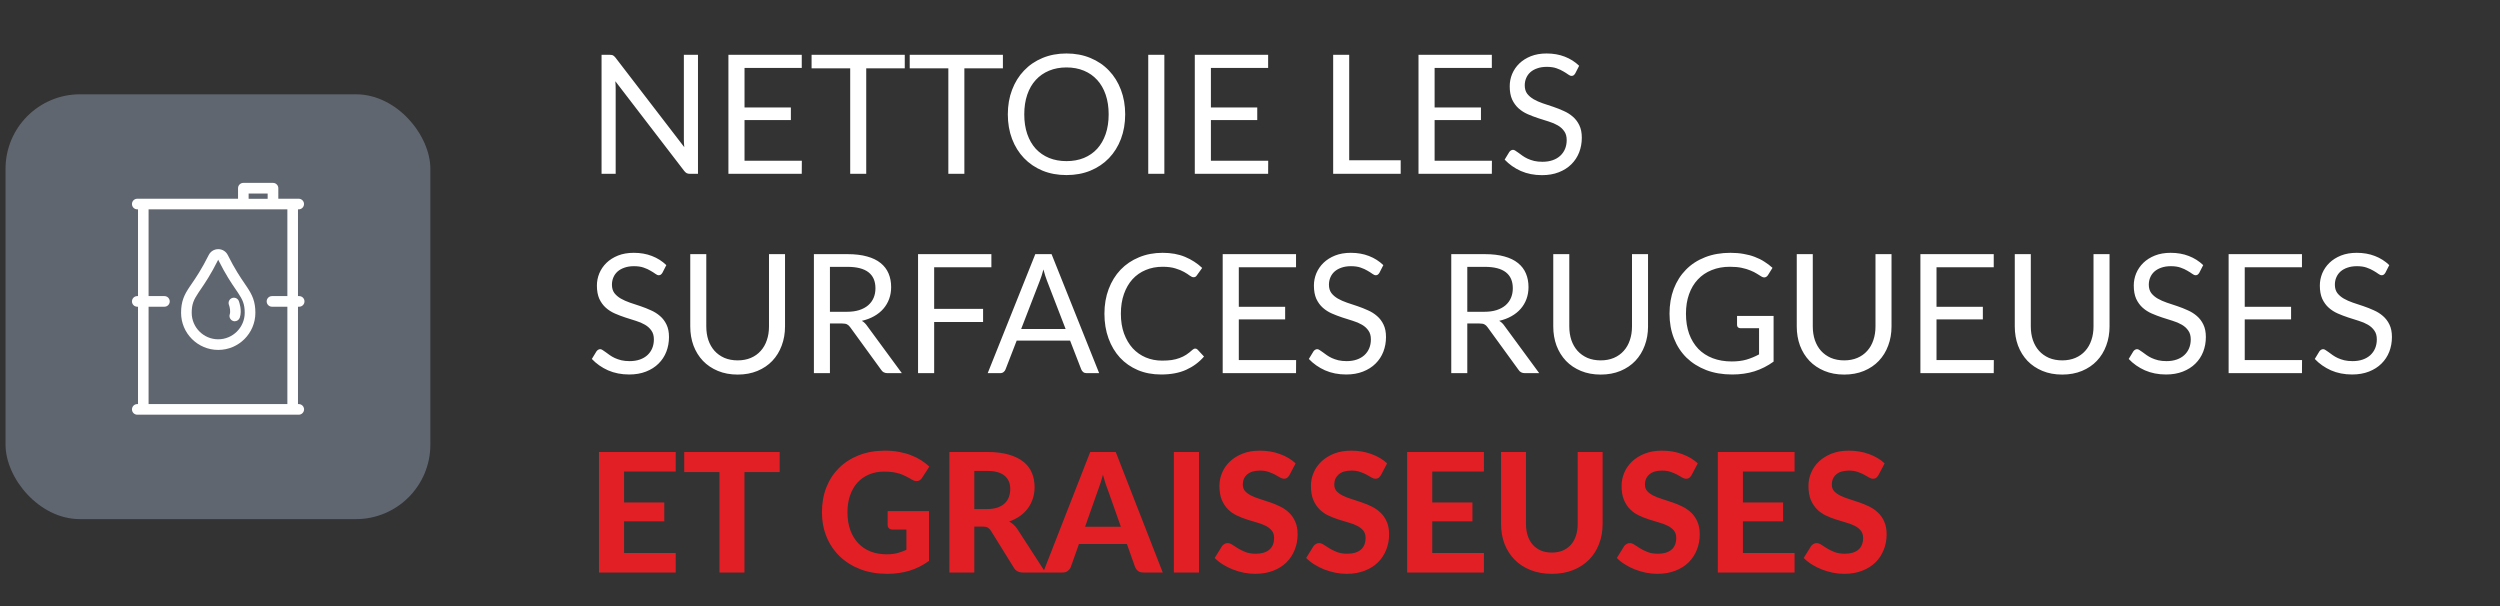 <svg width="301" height="73" viewBox="0 0 301 73" fill="none" xmlns="http://www.w3.org/2000/svg">
<rect x="0" y="0" width="301" height="73" fill="#333333" stroke="none"/>
<rect x="0.668" y="11.355" width="51.147" height="51.147" rx="8.966" fill="#606670"/>
<path d="M35.964 48.651H35.877V36.929H36.02C36.373 36.929 36.66 36.642 36.66 36.289C36.66 35.936 36.373 35.65 36.02 35.65H35.877V25.206H35.964C36.317 25.206 36.603 24.919 36.603 24.567C36.603 24.214 36.317 23.927 35.964 23.927H33.509V22.659C33.509 22.306 33.223 22.019 32.87 22.019H29.3C28.947 22.019 28.66 22.306 28.66 22.659V23.927H16.529C16.176 23.927 15.889 24.214 15.889 24.567C15.889 24.919 16.176 25.206 16.529 25.206H16.616V35.65H16.529C16.176 35.65 15.889 35.936 15.889 36.289C15.889 36.642 16.176 36.929 16.529 36.929H16.616V48.651H16.529C16.176 48.651 15.889 48.938 15.889 49.291C15.889 49.644 16.176 49.93 16.529 49.93H35.969C36.322 49.93 36.609 49.644 36.609 49.291C36.609 48.938 36.322 48.651 35.969 48.651H35.964ZM29.934 23.303H32.225V23.932H29.934V23.303ZM17.889 48.651V36.929H19.797C20.15 36.929 20.436 36.642 20.436 36.289C20.436 35.936 20.15 35.65 19.797 35.65H17.889V25.206H34.599V35.65H32.747C32.394 35.65 32.108 35.936 32.108 36.289C32.108 36.642 32.394 36.929 32.747 36.929H34.599V48.651H17.889Z" fill="white"/>
<path d="M26.272 42.13C23.807 42.13 21.802 40.125 21.802 37.66C21.802 36.995 21.889 36.448 22.078 35.926C22.252 35.445 22.498 35.031 22.815 34.555C22.902 34.428 22.994 34.294 23.091 34.151C23.623 33.374 24.272 32.417 25.132 30.704C25.352 30.269 25.786 29.998 26.277 29.998C26.768 29.998 27.203 30.269 27.423 30.704C28.282 32.423 28.937 33.379 29.459 34.146C29.556 34.294 29.648 34.428 29.735 34.555C30.047 35.026 30.292 35.44 30.471 35.926C30.661 36.448 30.747 36.995 30.747 37.66C30.747 40.125 28.743 42.13 26.277 42.13H26.272ZM26.845 30.985L26.272 31.272C25.377 33.062 24.666 34.1 24.15 34.857C24.047 35.005 23.96 35.133 23.878 35.261C23.608 35.67 23.413 35.993 23.28 36.361C23.142 36.745 23.081 37.143 23.081 37.66C23.081 39.419 24.513 40.852 26.272 40.852C28.032 40.852 29.464 39.419 29.464 37.66C29.464 37.143 29.402 36.745 29.264 36.361C29.131 35.998 28.927 35.66 28.666 35.266C28.584 35.144 28.492 35.011 28.4 34.873C27.878 34.11 27.167 33.067 26.272 31.277L26.845 30.991V30.985Z" fill="white"/>
<path d="M28.272 38.683C28.205 38.683 28.134 38.673 28.067 38.647C27.735 38.535 27.55 38.172 27.663 37.839C27.77 37.517 27.673 36.985 27.566 36.709C27.438 36.381 27.607 36.008 27.934 35.885C28.261 35.763 28.635 35.926 28.758 36.254C28.799 36.366 29.167 37.368 28.87 38.243C28.778 38.509 28.532 38.678 28.261 38.678L28.272 38.683Z" fill="white"/>
<path d="M84.037 6.599V20.929H83.067C82.914 20.929 82.784 20.902 82.677 20.849C82.577 20.795 82.477 20.705 82.377 20.579L74.087 9.779C74.1 9.945 74.111 10.109 74.117 10.269C74.124 10.429 74.127 10.579 74.127 10.719V20.929H72.427V6.599H73.427C73.514 6.599 73.587 6.605 73.647 6.619C73.707 6.625 73.76 6.642 73.807 6.669C73.854 6.689 73.9 6.722 73.947 6.769C73.994 6.809 74.044 6.862 74.097 6.929L82.387 17.719C82.374 17.545 82.361 17.379 82.347 17.219C82.341 17.052 82.337 16.895 82.337 16.749V6.599H84.037ZM96.541 19.349L96.531 20.929H87.701V6.599H96.531V8.179H89.641V12.939H95.221V14.459H89.641V19.349H96.541ZM108.934 8.229H104.294V20.929H102.364V8.229H97.714V6.599H108.934V8.229ZM120.75 8.229H116.11V20.929H114.18V8.229H109.53V6.599H120.75V8.229ZM135.472 13.769C135.472 14.842 135.302 15.829 134.962 16.729C134.622 17.622 134.142 18.392 133.522 19.039C132.902 19.685 132.155 20.189 131.282 20.549C130.415 20.902 129.455 21.079 128.402 21.079C127.349 21.079 126.389 20.902 125.522 20.549C124.655 20.189 123.912 19.685 123.292 19.039C122.672 18.392 122.192 17.622 121.852 16.729C121.512 15.829 121.342 14.842 121.342 13.769C121.342 12.695 121.512 11.712 121.852 10.819C122.192 9.919 122.672 9.145 123.292 8.499C123.912 7.845 124.655 7.339 125.522 6.979C126.389 6.619 127.349 6.439 128.402 6.439C129.455 6.439 130.415 6.619 131.282 6.979C132.155 7.339 132.902 7.845 133.522 8.499C134.142 9.145 134.622 9.919 134.962 10.819C135.302 11.712 135.472 12.695 135.472 13.769ZM133.482 13.769C133.482 12.889 133.362 12.099 133.122 11.399C132.882 10.699 132.542 10.109 132.102 9.629C131.662 9.142 131.129 8.769 130.502 8.509C129.875 8.249 129.175 8.119 128.402 8.119C127.635 8.119 126.939 8.249 126.312 8.509C125.685 8.769 125.149 9.142 124.702 9.629C124.262 10.109 123.922 10.699 123.682 11.399C123.442 12.099 123.322 12.889 123.322 13.769C123.322 14.649 123.442 15.439 123.682 16.139C123.922 16.832 124.262 17.422 124.702 17.909C125.149 18.389 125.685 18.759 126.312 19.019C126.939 19.272 127.635 19.399 128.402 19.399C129.175 19.399 129.875 19.272 130.502 19.019C131.129 18.759 131.662 18.389 132.102 17.909C132.542 17.422 132.882 16.832 133.122 16.139C133.362 15.439 133.482 14.649 133.482 13.769ZM140.188 20.929H138.248V6.599H140.188V20.929ZM152.693 19.349L152.683 20.929H143.853V6.599H152.683V8.179H145.793V12.939H151.373V14.459H145.793V19.349H152.693ZM168.643 19.299V20.929H160.513V6.599H162.443V19.299H168.643ZM179.627 19.349L179.617 20.929H170.787V6.599H179.617V8.179H172.727V12.939H178.307V14.459H172.727V19.349H179.627ZM189.66 8.839C189.6 8.939 189.533 9.015 189.46 9.069C189.393 9.115 189.31 9.139 189.21 9.139C189.096 9.139 188.963 9.082 188.81 8.969C188.656 8.855 188.463 8.732 188.23 8.599C188.003 8.459 187.726 8.332 187.4 8.219C187.08 8.105 186.69 8.049 186.23 8.049C185.796 8.049 185.413 8.109 185.08 8.229C184.753 8.342 184.476 8.499 184.25 8.699C184.03 8.899 183.863 9.135 183.75 9.409C183.636 9.675 183.58 9.965 183.58 10.279C183.58 10.679 183.676 11.012 183.87 11.279C184.07 11.539 184.33 11.762 184.65 11.949C184.976 12.135 185.343 12.299 185.75 12.439C186.163 12.572 186.583 12.712 187.01 12.859C187.443 13.005 187.863 13.172 188.27 13.359C188.683 13.539 189.05 13.769 189.37 14.049C189.696 14.329 189.956 14.672 190.15 15.079C190.35 15.485 190.45 15.985 190.45 16.579C190.45 17.205 190.343 17.795 190.13 18.349C189.916 18.895 189.603 19.372 189.19 19.779C188.783 20.185 188.28 20.505 187.68 20.739C187.086 20.972 186.41 21.089 185.65 21.089C184.716 21.089 183.87 20.922 183.11 20.589C182.35 20.249 181.7 19.792 181.16 19.219L181.72 18.299C181.773 18.225 181.836 18.165 181.91 18.119C181.99 18.065 182.076 18.039 182.17 18.039C182.256 18.039 182.353 18.075 182.46 18.149C182.573 18.215 182.7 18.302 182.84 18.409C182.98 18.515 183.14 18.632 183.32 18.759C183.5 18.885 183.703 19.002 183.93 19.109C184.163 19.215 184.426 19.305 184.72 19.379C185.013 19.445 185.343 19.479 185.71 19.479C186.17 19.479 186.58 19.415 186.94 19.289C187.3 19.162 187.603 18.985 187.85 18.759C188.103 18.525 188.296 18.249 188.43 17.929C188.563 17.609 188.63 17.252 188.63 16.859C188.63 16.425 188.53 16.072 188.33 15.799C188.136 15.519 187.88 15.285 187.56 15.099C187.24 14.912 186.873 14.755 186.46 14.629C186.046 14.495 185.626 14.362 185.2 14.229C184.773 14.089 184.353 13.929 183.94 13.749C183.526 13.569 183.16 13.335 182.84 13.049C182.52 12.762 182.26 12.405 182.06 11.979C181.866 11.545 181.77 11.012 181.77 10.379C181.77 9.872 181.866 9.382 182.06 8.909C182.26 8.435 182.546 8.015 182.92 7.649C183.3 7.282 183.763 6.989 184.31 6.769C184.863 6.549 185.496 6.439 186.21 6.439C187.01 6.439 187.736 6.565 188.39 6.819C189.05 7.072 189.63 7.439 190.13 7.919L189.66 8.839ZM79.757 32.839C79.697 32.939 79.63 33.015 79.557 33.069C79.49 33.115 79.407 33.139 79.307 33.139C79.194 33.139 79.061 33.082 78.907 32.969C78.754 32.855 78.561 32.732 78.327 32.599C78.1 32.459 77.824 32.332 77.497 32.219C77.177 32.105 76.787 32.049 76.327 32.049C75.894 32.049 75.51 32.109 75.177 32.229C74.85 32.342 74.574 32.499 74.347 32.699C74.127 32.899 73.96 33.135 73.847 33.409C73.734 33.675 73.677 33.965 73.677 34.279C73.677 34.679 73.774 35.012 73.967 35.279C74.167 35.539 74.427 35.762 74.747 35.949C75.074 36.135 75.441 36.299 75.847 36.439C76.26 36.572 76.68 36.712 77.107 36.859C77.54 37.005 77.96 37.172 78.367 37.359C78.781 37.539 79.147 37.769 79.467 38.049C79.794 38.329 80.054 38.672 80.247 39.079C80.447 39.485 80.547 39.985 80.547 40.579C80.547 41.205 80.441 41.795 80.227 42.349C80.014 42.895 79.701 43.372 79.287 43.779C78.88 44.185 78.377 44.505 77.777 44.739C77.184 44.972 76.507 45.089 75.747 45.089C74.814 45.089 73.967 44.922 73.207 44.589C72.447 44.249 71.797 43.792 71.257 43.219L71.817 42.299C71.871 42.225 71.934 42.165 72.007 42.119C72.087 42.065 72.174 42.039 72.267 42.039C72.354 42.039 72.451 42.075 72.557 42.149C72.671 42.215 72.797 42.302 72.937 42.409C73.077 42.515 73.237 42.632 73.417 42.759C73.597 42.885 73.8 43.002 74.027 43.109C74.26 43.215 74.524 43.305 74.817 43.379C75.111 43.445 75.441 43.479 75.807 43.479C76.267 43.479 76.677 43.415 77.037 43.289C77.397 43.162 77.701 42.985 77.947 42.759C78.201 42.525 78.394 42.249 78.527 41.929C78.66 41.609 78.727 41.252 78.727 40.859C78.727 40.425 78.627 40.072 78.427 39.799C78.234 39.519 77.977 39.285 77.657 39.099C77.337 38.912 76.971 38.755 76.557 38.629C76.144 38.495 75.724 38.362 75.297 38.229C74.871 38.089 74.451 37.929 74.037 37.749C73.624 37.569 73.257 37.335 72.937 37.049C72.617 36.762 72.357 36.405 72.157 35.979C71.964 35.545 71.867 35.012 71.867 34.379C71.867 33.872 71.964 33.382 72.157 32.909C72.357 32.435 72.644 32.015 73.017 31.649C73.397 31.282 73.861 30.989 74.407 30.769C74.96 30.549 75.594 30.439 76.307 30.439C77.107 30.439 77.834 30.565 78.487 30.819C79.147 31.072 79.727 31.439 80.227 31.919L79.757 32.839ZM88.817 43.389C89.41 43.389 89.94 43.289 90.407 43.089C90.873 42.889 91.267 42.609 91.587 42.249C91.913 41.889 92.16 41.459 92.327 40.959C92.5 40.459 92.587 39.909 92.587 39.309V30.599H94.517V39.309C94.517 40.135 94.383 40.902 94.117 41.609C93.857 42.315 93.48 42.929 92.987 43.449C92.5 43.962 91.903 44.365 91.197 44.659C90.49 44.952 89.697 45.099 88.817 45.099C87.937 45.099 87.143 44.952 86.437 44.659C85.73 44.365 85.13 43.962 84.637 43.449C84.143 42.929 83.763 42.315 83.497 41.609C83.237 40.902 83.107 40.135 83.107 39.309V30.599H85.037V39.299C85.037 39.899 85.12 40.449 85.287 40.949C85.46 41.449 85.707 41.879 86.027 42.239C86.353 42.599 86.75 42.882 87.217 43.089C87.69 43.289 88.223 43.389 88.817 43.389ZM101.964 37.539C102.524 37.539 103.017 37.472 103.444 37.339C103.877 37.199 104.237 37.005 104.524 36.759C104.817 36.505 105.037 36.205 105.184 35.859C105.33 35.512 105.404 35.129 105.404 34.709C105.404 33.855 105.124 33.212 104.564 32.779C104.004 32.345 103.164 32.129 102.044 32.129H99.924V37.539H101.964ZM108.584 44.929H106.864C106.51 44.929 106.25 44.792 106.084 44.519L102.364 39.399C102.25 39.239 102.127 39.125 101.994 39.059C101.867 38.985 101.667 38.949 101.394 38.949H99.924V44.929H97.994V30.599H102.044C102.95 30.599 103.734 30.692 104.394 30.879C105.054 31.059 105.597 31.322 106.024 31.669C106.457 32.015 106.777 32.435 106.984 32.929C107.19 33.415 107.294 33.962 107.294 34.569C107.294 35.075 107.214 35.549 107.054 35.989C106.894 36.429 106.66 36.825 106.354 37.179C106.054 37.525 105.684 37.822 105.244 38.069C104.81 38.315 104.317 38.502 103.764 38.629C104.01 38.769 104.224 38.972 104.404 39.239L108.584 44.929ZM112.473 32.179V37.189H118.363V38.769H112.473V44.929H110.533V30.599H119.363V32.179H112.473ZM128.299 39.609L126.049 33.779C125.982 33.605 125.912 33.405 125.839 33.179C125.766 32.945 125.696 32.699 125.629 32.439C125.489 32.979 125.346 33.429 125.199 33.789L122.949 39.609H128.299ZM132.339 44.929H130.839C130.666 44.929 130.526 44.885 130.419 44.799C130.312 44.712 130.232 44.602 130.179 44.469L128.839 41.009H122.409L121.069 44.469C121.029 44.589 120.952 44.695 120.839 44.789C120.726 44.882 120.586 44.929 120.419 44.929H118.919L124.649 30.599H126.609L132.339 44.929ZM143.913 41.969C144.02 41.969 144.113 42.012 144.193 42.099L144.963 42.929C144.376 43.609 143.663 44.139 142.823 44.519C141.99 44.899 140.98 45.089 139.793 45.089C138.766 45.089 137.833 44.912 136.993 44.559C136.153 44.199 135.436 43.699 134.843 43.059C134.25 42.412 133.79 41.639 133.463 40.739C133.136 39.839 132.973 38.849 132.973 37.769C132.973 36.689 133.143 35.699 133.483 34.799C133.823 33.899 134.3 33.125 134.913 32.479C135.533 31.832 136.273 31.332 137.133 30.979C137.993 30.619 138.943 30.439 139.983 30.439C141.003 30.439 141.903 30.602 142.683 30.929C143.463 31.255 144.15 31.699 144.743 32.259L144.103 33.149C144.063 33.215 144.01 33.272 143.943 33.319C143.883 33.359 143.8 33.379 143.693 33.379C143.573 33.379 143.426 33.315 143.253 33.189C143.08 33.055 142.853 32.909 142.573 32.749C142.293 32.589 141.943 32.445 141.523 32.319C141.103 32.185 140.586 32.119 139.973 32.119C139.233 32.119 138.556 32.249 137.943 32.509C137.33 32.762 136.8 33.132 136.353 33.619C135.913 34.105 135.57 34.699 135.323 35.399C135.076 36.099 134.953 36.889 134.953 37.769C134.953 38.662 135.08 39.459 135.333 40.159C135.593 40.859 135.943 41.452 136.383 41.939C136.83 42.419 137.353 42.785 137.953 43.039C138.56 43.292 139.213 43.419 139.913 43.419C140.34 43.419 140.723 43.395 141.063 43.349C141.41 43.295 141.726 43.215 142.013 43.109C142.306 43.002 142.576 42.869 142.823 42.709C143.076 42.542 143.326 42.345 143.573 42.119C143.686 42.019 143.8 41.969 143.913 41.969ZM156.052 43.349L156.042 44.929H147.212V30.599H156.042V32.179H149.152V36.939H154.732V38.459H149.152V43.349H156.052ZM166.085 32.839C166.025 32.939 165.959 33.015 165.885 33.069C165.819 33.115 165.735 33.139 165.635 33.139C165.522 33.139 165.389 33.082 165.235 32.969C165.082 32.855 164.889 32.732 164.655 32.599C164.429 32.459 164.152 32.332 163.825 32.219C163.505 32.105 163.115 32.049 162.655 32.049C162.222 32.049 161.839 32.109 161.505 32.229C161.179 32.342 160.902 32.499 160.675 32.699C160.455 32.899 160.289 33.135 160.175 33.409C160.062 33.675 160.005 33.965 160.005 34.279C160.005 34.679 160.102 35.012 160.295 35.279C160.495 35.539 160.755 35.762 161.075 35.949C161.402 36.135 161.769 36.299 162.175 36.439C162.589 36.572 163.009 36.712 163.435 36.859C163.869 37.005 164.289 37.172 164.695 37.359C165.109 37.539 165.475 37.769 165.795 38.049C166.122 38.329 166.382 38.672 166.575 39.079C166.775 39.485 166.875 39.985 166.875 40.579C166.875 41.205 166.769 41.795 166.555 42.349C166.342 42.895 166.029 43.372 165.615 43.779C165.209 44.185 164.705 44.505 164.105 44.739C163.512 44.972 162.835 45.089 162.075 45.089C161.142 45.089 160.295 44.922 159.535 44.589C158.775 44.249 158.125 43.792 157.585 43.219L158.145 42.299C158.199 42.225 158.262 42.165 158.335 42.119C158.415 42.065 158.502 42.039 158.595 42.039C158.682 42.039 158.779 42.075 158.885 42.149C158.999 42.215 159.125 42.302 159.265 42.409C159.405 42.515 159.565 42.632 159.745 42.759C159.925 42.885 160.129 43.002 160.355 43.109C160.589 43.215 160.852 43.305 161.145 43.379C161.439 43.445 161.769 43.479 162.135 43.479C162.595 43.479 163.005 43.415 163.365 43.289C163.725 43.162 164.029 42.985 164.275 42.759C164.529 42.525 164.722 42.249 164.855 41.929C164.989 41.609 165.055 41.252 165.055 40.859C165.055 40.425 164.955 40.072 164.755 39.799C164.562 39.519 164.305 39.285 163.985 39.099C163.665 38.912 163.299 38.755 162.885 38.629C162.472 38.495 162.052 38.362 161.625 38.229C161.199 38.089 160.779 37.929 160.365 37.749C159.952 37.569 159.585 37.335 159.265 37.049C158.945 36.762 158.685 36.405 158.485 35.979C158.292 35.545 158.195 35.012 158.195 34.379C158.195 33.872 158.292 33.382 158.485 32.909C158.685 32.435 158.972 32.015 159.345 31.649C159.725 31.282 160.189 30.989 160.735 30.769C161.289 30.549 161.922 30.439 162.635 30.439C163.435 30.439 164.162 30.565 164.815 30.819C165.475 31.072 166.055 31.439 166.555 31.919L166.085 32.839ZM178.702 37.539C179.262 37.539 179.755 37.472 180.182 37.339C180.615 37.199 180.975 37.005 181.262 36.759C181.555 36.505 181.775 36.205 181.922 35.859C182.069 35.512 182.142 35.129 182.142 34.709C182.142 33.855 181.862 33.212 181.302 32.779C180.742 32.345 179.902 32.129 178.782 32.129H176.662V37.539H178.702ZM185.322 44.929H183.602C183.249 44.929 182.989 44.792 182.822 44.519L179.102 39.399C178.989 39.239 178.865 39.125 178.732 39.059C178.605 38.985 178.405 38.949 178.132 38.949H176.662V44.929H174.732V30.599H178.782C179.689 30.599 180.472 30.692 181.132 30.879C181.792 31.059 182.335 31.322 182.762 31.669C183.195 32.015 183.515 32.435 183.722 32.929C183.929 33.415 184.032 33.962 184.032 34.569C184.032 35.075 183.952 35.549 183.792 35.989C183.632 36.429 183.399 36.825 183.092 37.179C182.792 37.525 182.422 37.822 181.982 38.069C181.549 38.315 181.055 38.502 180.502 38.629C180.749 38.769 180.962 38.972 181.142 39.239L185.322 44.929ZM192.723 43.389C193.316 43.389 193.846 43.289 194.313 43.089C194.78 42.889 195.173 42.609 195.493 42.249C195.82 41.889 196.066 41.459 196.233 40.959C196.406 40.459 196.493 39.909 196.493 39.309V30.599H198.423V39.309C198.423 40.135 198.29 40.902 198.023 41.609C197.763 42.315 197.386 42.929 196.893 43.449C196.406 43.962 195.81 44.365 195.103 44.659C194.396 44.952 193.603 45.099 192.723 45.099C191.843 45.099 191.05 44.952 190.343 44.659C189.636 44.365 189.036 43.962 188.543 43.449C188.05 42.929 187.67 42.315 187.403 41.609C187.143 40.902 187.013 40.135 187.013 39.309V30.599H188.943V39.299C188.943 39.899 189.026 40.449 189.193 40.949C189.366 41.449 189.613 41.879 189.933 42.239C190.26 42.599 190.656 42.882 191.123 43.089C191.596 43.289 192.13 43.389 192.723 43.389ZM213.54 38.039V43.539C212.82 44.059 212.05 44.449 211.23 44.709C210.417 44.962 209.523 45.089 208.55 45.089C207.397 45.089 206.357 44.912 205.43 44.559C204.503 44.199 203.71 43.699 203.05 43.059C202.397 42.412 201.893 41.639 201.54 40.739C201.187 39.839 201.01 38.849 201.01 37.769C201.01 36.675 201.18 35.679 201.52 34.779C201.867 33.879 202.357 33.109 202.99 32.469C203.623 31.822 204.393 31.322 205.3 30.969C206.207 30.615 207.22 30.439 208.34 30.439C208.907 30.439 209.433 30.482 209.92 30.569C210.407 30.649 210.857 30.769 211.27 30.929C211.683 31.082 212.067 31.272 212.42 31.499C212.773 31.719 213.103 31.969 213.41 32.249L212.86 33.129C212.773 33.262 212.66 33.349 212.52 33.389C212.387 33.422 212.237 33.389 212.07 33.289C211.91 33.195 211.727 33.082 211.52 32.949C211.313 32.815 211.06 32.689 210.76 32.569C210.467 32.442 210.117 32.335 209.71 32.249C209.31 32.162 208.833 32.119 208.28 32.119C207.473 32.119 206.743 32.252 206.09 32.519C205.437 32.779 204.88 33.155 204.42 33.649C203.96 34.135 203.607 34.729 203.36 35.429C203.113 36.122 202.99 36.902 202.99 37.769C202.99 38.669 203.117 39.475 203.37 40.189C203.63 40.895 203.997 41.499 204.47 41.999C204.95 42.492 205.53 42.869 206.21 43.129C206.89 43.389 207.653 43.519 208.5 43.519C209.167 43.519 209.757 43.445 210.27 43.299C210.79 43.145 211.297 42.935 211.79 42.669V39.519H209.56C209.433 39.519 209.33 39.482 209.25 39.409C209.177 39.335 209.14 39.245 209.14 39.139V38.039H213.54ZM222.039 43.389C222.633 43.389 223.163 43.289 223.629 43.089C224.096 42.889 224.489 42.609 224.809 42.249C225.136 41.889 225.383 41.459 225.549 40.959C225.723 40.459 225.809 39.909 225.809 39.309V30.599H227.739V39.309C227.739 40.135 227.606 40.902 227.339 41.609C227.079 42.315 226.703 42.929 226.209 43.449C225.723 43.962 225.126 44.365 224.419 44.659C223.713 44.952 222.919 45.099 222.039 45.099C221.159 45.099 220.366 44.952 219.659 44.659C218.953 44.365 218.353 43.962 217.859 43.449C217.366 42.929 216.986 42.315 216.719 41.609C216.459 40.902 216.329 40.135 216.329 39.309V30.599H218.259V39.299C218.259 39.899 218.343 40.449 218.509 40.949C218.683 41.449 218.929 41.879 219.249 42.239C219.576 42.599 219.973 42.882 220.439 43.089C220.913 43.289 221.446 43.389 222.039 43.389ZM240.056 43.349L240.046 44.929H231.216V30.599H240.046V32.179H233.156V36.939H238.736V38.459H233.156V43.349H240.056ZM248.289 43.389C248.883 43.389 249.413 43.289 249.879 43.089C250.346 42.889 250.739 42.609 251.059 42.249C251.386 41.889 251.633 41.459 251.799 40.959C251.973 40.459 252.059 39.909 252.059 39.309V30.599H253.989V39.309C253.989 40.135 253.856 40.902 253.589 41.609C253.329 42.315 252.953 42.929 252.459 43.449C251.973 43.962 251.376 44.365 250.669 44.659C249.963 44.952 249.169 45.099 248.289 45.099C247.409 45.099 246.616 44.952 245.909 44.659C245.203 44.365 244.603 43.962 244.109 43.449C243.616 42.929 243.236 42.315 242.969 41.609C242.709 40.902 242.579 40.135 242.579 39.309V30.599H244.509V39.299C244.509 39.899 244.593 40.449 244.759 40.949C244.933 41.449 245.179 41.879 245.499 42.239C245.826 42.599 246.223 42.882 246.689 43.089C247.163 43.289 247.696 43.389 248.289 43.389ZM264.796 32.839C264.736 32.939 264.67 33.015 264.596 33.069C264.53 33.115 264.446 33.139 264.346 33.139C264.233 33.139 264.1 33.082 263.946 32.969C263.793 32.855 263.6 32.732 263.366 32.599C263.14 32.459 262.863 32.332 262.536 32.219C262.216 32.105 261.826 32.049 261.366 32.049C260.933 32.049 260.55 32.109 260.216 32.229C259.89 32.342 259.613 32.499 259.386 32.699C259.166 32.899 259 33.135 258.886 33.409C258.773 33.675 258.716 33.965 258.716 34.279C258.716 34.679 258.813 35.012 259.006 35.279C259.206 35.539 259.466 35.762 259.786 35.949C260.113 36.135 260.48 36.299 260.886 36.439C261.3 36.572 261.72 36.712 262.146 36.859C262.58 37.005 263 37.172 263.406 37.359C263.82 37.539 264.186 37.769 264.506 38.049C264.833 38.329 265.093 38.672 265.286 39.079C265.486 39.485 265.586 39.985 265.586 40.579C265.586 41.205 265.48 41.795 265.266 42.349C265.053 42.895 264.74 43.372 264.326 43.779C263.92 44.185 263.416 44.505 262.816 44.739C262.223 44.972 261.546 45.089 260.786 45.089C259.853 45.089 259.006 44.922 258.246 44.589C257.486 44.249 256.836 43.792 256.296 43.219L256.856 42.299C256.91 42.225 256.973 42.165 257.046 42.119C257.126 42.065 257.213 42.039 257.306 42.039C257.393 42.039 257.49 42.075 257.596 42.149C257.71 42.215 257.836 42.302 257.976 42.409C258.116 42.515 258.276 42.632 258.456 42.759C258.636 42.885 258.84 43.002 259.066 43.109C259.3 43.215 259.563 43.305 259.856 43.379C260.15 43.445 260.48 43.479 260.846 43.479C261.306 43.479 261.716 43.415 262.076 43.289C262.436 43.162 262.74 42.985 262.986 42.759C263.24 42.525 263.433 42.249 263.566 41.929C263.7 41.609 263.766 41.252 263.766 40.859C263.766 40.425 263.666 40.072 263.466 39.799C263.273 39.519 263.016 39.285 262.696 39.099C262.376 38.912 262.01 38.755 261.596 38.629C261.183 38.495 260.763 38.362 260.336 38.229C259.91 38.089 259.49 37.929 259.076 37.749C258.663 37.569 258.296 37.335 257.976 37.049C257.656 36.762 257.396 36.405 257.196 35.979C257.003 35.545 256.906 35.012 256.906 34.379C256.906 33.872 257.003 33.382 257.196 32.909C257.396 32.435 257.683 32.015 258.056 31.649C258.436 31.282 258.9 30.989 259.446 30.769C260 30.549 260.633 30.439 261.346 30.439C262.146 30.439 262.873 30.565 263.526 30.819C264.186 31.072 264.766 31.439 265.266 31.919L264.796 32.839ZM277.166 43.349L277.156 44.929H268.326V30.599H277.156V32.179H270.266V36.939H275.846V38.459H270.266V43.349H277.166ZM287.199 32.839C287.139 32.939 287.072 33.015 286.999 33.069C286.932 33.115 286.849 33.139 286.749 33.139C286.635 33.139 286.502 33.082 286.349 32.969C286.195 32.855 286.002 32.732 285.769 32.599C285.542 32.459 285.265 32.332 284.939 32.219C284.619 32.105 284.229 32.049 283.769 32.049C283.335 32.049 282.952 32.109 282.619 32.229C282.292 32.342 282.015 32.499 281.789 32.699C281.569 32.899 281.402 33.135 281.289 33.409C281.175 33.675 281.119 33.965 281.119 34.279C281.119 34.679 281.215 35.012 281.409 35.279C281.609 35.539 281.869 35.762 282.189 35.949C282.515 36.135 282.882 36.299 283.289 36.439C283.702 36.572 284.122 36.712 284.549 36.859C284.982 37.005 285.402 37.172 285.809 37.359C286.222 37.539 286.589 37.769 286.909 38.049C287.235 38.329 287.495 38.672 287.689 39.079C287.889 39.485 287.989 39.985 287.989 40.579C287.989 41.205 287.882 41.795 287.669 42.349C287.455 42.895 287.142 43.372 286.729 43.779C286.322 44.185 285.819 44.505 285.219 44.739C284.625 44.972 283.949 45.089 283.189 45.089C282.255 45.089 281.409 44.922 280.649 44.589C279.889 44.249 279.239 43.792 278.699 43.219L279.259 42.299C279.312 42.225 279.375 42.165 279.449 42.119C279.529 42.065 279.615 42.039 279.709 42.039C279.795 42.039 279.892 42.075 279.999 42.149C280.112 42.215 280.239 42.302 280.379 42.409C280.519 42.515 280.679 42.632 280.859 42.759C281.039 42.885 281.242 43.002 281.469 43.109C281.702 43.215 281.965 43.305 282.259 43.379C282.552 43.445 282.882 43.479 283.249 43.479C283.709 43.479 284.119 43.415 284.479 43.289C284.839 43.162 285.142 42.985 285.389 42.759C285.642 42.525 285.835 42.249 285.969 41.929C286.102 41.609 286.169 41.252 286.169 40.859C286.169 40.425 286.069 40.072 285.869 39.799C285.675 39.519 285.419 39.285 285.099 39.099C284.779 38.912 284.412 38.755 283.999 38.629C283.585 38.495 283.165 38.362 282.739 38.229C282.312 38.089 281.892 37.929 281.479 37.749C281.065 37.569 280.699 37.335 280.379 37.049C280.059 36.762 279.799 36.405 279.599 35.979C279.405 35.545 279.309 35.012 279.309 34.379C279.309 33.872 279.405 33.382 279.599 32.909C279.799 32.435 280.085 32.015 280.459 31.649C280.839 31.282 281.302 30.989 281.849 30.769C282.402 30.549 283.035 30.439 283.749 30.439C284.549 30.439 285.275 30.565 285.929 30.819C286.589 31.072 287.169 31.439 287.669 31.919L287.199 32.839Z" fill="white"/>
<path d="M75.137 56.769V60.499H79.977V62.769H75.137V66.579H81.357V68.929H72.117V54.419H81.357V56.769H75.137ZM93.872 56.839H89.632V68.929H86.622V56.839H82.382V54.419H93.872V56.839ZM106.873 61.539H111.853V67.529C111.113 68.069 110.323 68.465 109.483 68.719C108.649 68.965 107.766 69.089 106.833 69.089C105.639 69.089 104.559 68.905 103.593 68.539C102.626 68.165 101.799 67.649 101.113 66.989C100.426 66.329 99.896 65.545 99.522 64.639C99.149 63.732 98.963 62.742 98.963 61.669C98.963 60.582 99.139 59.585 99.493 58.679C99.853 57.772 100.363 56.992 101.023 56.339C101.683 55.685 102.479 55.175 103.413 54.809C104.353 54.442 105.403 54.259 106.563 54.259C107.163 54.259 107.723 54.309 108.243 54.409C108.763 54.502 109.243 54.635 109.683 54.809C110.123 54.975 110.526 55.175 110.893 55.409C111.259 55.642 111.593 55.899 111.893 56.179L111.023 57.519C110.889 57.732 110.716 57.862 110.503 57.909C110.289 57.955 110.056 57.902 109.803 57.749C109.563 57.602 109.326 57.472 109.093 57.359C108.866 57.239 108.623 57.135 108.363 57.049C108.103 56.962 107.819 56.895 107.513 56.849C107.206 56.802 106.853 56.779 106.453 56.779C105.779 56.779 105.169 56.895 104.623 57.129C104.076 57.362 103.609 57.692 103.223 58.119C102.843 58.545 102.549 59.059 102.343 59.659C102.136 60.259 102.033 60.929 102.033 61.669C102.033 62.469 102.146 63.185 102.373 63.819C102.599 64.445 102.919 64.975 103.333 65.409C103.746 65.842 104.239 66.172 104.813 66.399C105.393 66.625 106.036 66.739 106.743 66.739C107.223 66.739 107.649 66.692 108.023 66.599C108.403 66.499 108.773 66.365 109.133 66.199V63.759H107.493C107.299 63.759 107.146 63.709 107.033 63.609C106.926 63.502 106.873 63.369 106.873 63.209V61.539ZM118.845 61.289C119.331 61.289 119.751 61.229 120.105 61.109C120.458 60.982 120.748 60.812 120.975 60.599C121.201 60.379 121.368 60.122 121.475 59.829C121.581 59.535 121.635 59.215 121.635 58.869C121.635 58.182 121.405 57.649 120.945 57.269C120.491 56.889 119.798 56.699 118.865 56.699H117.305V61.289H118.845ZM125.875 68.929H123.165C122.658 68.929 122.291 68.735 122.065 68.349L119.305 63.899C119.191 63.725 119.065 63.599 118.925 63.519C118.791 63.439 118.591 63.399 118.325 63.399H117.305V68.929H114.305V54.419H118.865C119.878 54.419 120.745 54.525 121.465 54.739C122.185 54.945 122.775 55.235 123.235 55.609C123.695 55.982 124.031 56.429 124.245 56.949C124.458 57.462 124.565 58.029 124.565 58.649C124.565 59.129 124.495 59.585 124.355 60.019C124.221 60.445 124.025 60.835 123.765 61.189C123.505 61.542 123.185 61.855 122.805 62.129C122.425 62.402 121.991 62.622 121.505 62.789C121.698 62.895 121.878 63.025 122.045 63.179C122.211 63.325 122.361 63.502 122.495 63.709L125.875 68.929ZM134.953 63.419L133.383 58.979C133.29 58.745 133.19 58.472 133.083 58.159C132.983 57.845 132.886 57.505 132.793 57.139C132.7 57.512 132.6 57.859 132.493 58.179C132.393 58.492 132.296 58.765 132.203 58.999L130.643 63.419H134.953ZM139.993 68.929H137.663C137.403 68.929 137.19 68.869 137.023 68.749C136.863 68.622 136.743 68.462 136.663 68.269L135.683 65.499H129.903L128.923 68.269C128.856 68.435 128.74 68.589 128.573 68.729C128.406 68.862 128.196 68.929 127.943 68.929H125.593L131.263 54.419H134.333L139.993 68.929ZM144.356 68.929H141.336V54.419H144.356V68.929ZM155.251 57.199C155.157 57.352 155.061 57.465 154.961 57.539C154.867 57.605 154.744 57.639 154.591 57.639C154.444 57.639 154.284 57.589 154.111 57.489C153.944 57.382 153.747 57.269 153.521 57.149C153.294 57.029 153.034 56.919 152.741 56.819C152.447 56.712 152.104 56.659 151.711 56.659C151.017 56.659 150.497 56.815 150.151 57.129C149.804 57.435 149.631 57.839 149.631 58.339C149.631 58.659 149.724 58.925 149.911 59.139C150.104 59.345 150.354 59.525 150.661 59.679C150.974 59.832 151.327 59.969 151.721 60.089C152.114 60.209 152.517 60.342 152.931 60.489C153.344 60.629 153.747 60.795 154.141 60.989C154.534 61.182 154.884 61.425 155.191 61.719C155.504 62.012 155.754 62.372 155.941 62.799C156.134 63.219 156.231 63.732 156.231 64.339C156.231 64.999 156.114 65.619 155.881 66.199C155.654 66.772 155.324 67.275 154.891 67.709C154.457 68.135 153.921 68.472 153.281 68.719C152.647 68.965 151.927 69.089 151.121 69.089C150.661 69.089 150.201 69.042 149.741 68.949C149.287 68.855 148.847 68.725 148.421 68.559C148.001 68.392 147.604 68.192 147.231 67.959C146.857 67.725 146.531 67.465 146.251 67.179L147.131 65.759C147.204 65.652 147.301 65.565 147.421 65.499C147.541 65.425 147.667 65.389 147.801 65.389C147.981 65.389 148.171 65.455 148.371 65.589C148.571 65.722 148.801 65.869 149.061 66.029C149.321 66.189 149.621 66.335 149.961 66.469C150.307 66.602 150.721 66.669 151.201 66.669C151.901 66.669 152.441 66.509 152.821 66.189C153.207 65.869 153.401 65.392 153.401 64.759C153.401 64.392 153.304 64.095 153.111 63.869C152.924 63.642 152.677 63.452 152.371 63.299C152.064 63.145 151.714 63.015 151.321 62.909C150.927 62.795 150.524 62.672 150.111 62.539C149.697 62.405 149.294 62.245 148.901 62.059C148.507 61.872 148.157 61.625 147.851 61.319C147.544 61.012 147.294 60.632 147.101 60.179C146.914 59.725 146.821 59.162 146.821 58.489C146.821 57.949 146.927 57.425 147.141 56.919C147.354 56.412 147.667 55.962 148.081 55.569C148.494 55.175 149.001 54.859 149.601 54.619C150.207 54.379 150.901 54.259 151.681 54.259C152.554 54.259 153.361 54.395 154.101 54.669C154.847 54.935 155.477 55.309 155.991 55.789L155.251 57.199ZM166.266 57.199C166.173 57.352 166.076 57.465 165.976 57.539C165.883 57.605 165.76 57.639 165.606 57.639C165.46 57.639 165.3 57.589 165.126 57.489C164.96 57.382 164.763 57.269 164.536 57.149C164.31 57.029 164.05 56.919 163.756 56.819C163.463 56.712 163.12 56.659 162.726 56.659C162.033 56.659 161.513 56.815 161.166 57.129C160.82 57.435 160.646 57.839 160.646 58.339C160.646 58.659 160.74 58.925 160.926 59.139C161.12 59.345 161.37 59.525 161.676 59.679C161.99 59.832 162.343 59.969 162.736 60.089C163.13 60.209 163.533 60.342 163.946 60.489C164.36 60.629 164.763 60.795 165.156 60.989C165.55 61.182 165.9 61.425 166.206 61.719C166.52 62.012 166.77 62.372 166.956 62.799C167.15 63.219 167.246 63.732 167.246 64.339C167.246 64.999 167.13 65.619 166.896 66.199C166.67 66.772 166.34 67.275 165.906 67.709C165.473 68.135 164.936 68.472 164.296 68.719C163.663 68.965 162.943 69.089 162.136 69.089C161.676 69.089 161.216 69.042 160.756 68.949C160.303 68.855 159.863 68.725 159.436 68.559C159.016 68.392 158.62 68.192 158.246 67.959C157.873 67.725 157.546 67.465 157.266 67.179L158.146 65.759C158.22 65.652 158.316 65.565 158.436 65.499C158.556 65.425 158.683 65.389 158.816 65.389C158.996 65.389 159.186 65.455 159.386 65.589C159.586 65.722 159.816 65.869 160.076 66.029C160.336 66.189 160.636 66.335 160.976 66.469C161.323 66.602 161.736 66.669 162.216 66.669C162.916 66.669 163.456 66.509 163.836 66.189C164.223 65.869 164.416 65.392 164.416 64.759C164.416 64.392 164.32 64.095 164.126 63.869C163.94 63.642 163.693 63.452 163.386 63.299C163.08 63.145 162.73 63.015 162.336 62.909C161.943 62.795 161.54 62.672 161.126 62.539C160.713 62.405 160.31 62.245 159.916 62.059C159.523 61.872 159.173 61.625 158.866 61.319C158.56 61.012 158.31 60.632 158.116 60.179C157.93 59.725 157.836 59.162 157.836 58.489C157.836 57.949 157.943 57.425 158.156 56.919C158.37 56.412 158.683 55.962 159.096 55.569C159.51 55.175 160.016 54.859 160.616 54.619C161.223 54.379 161.916 54.259 162.696 54.259C163.57 54.259 164.376 54.395 165.116 54.669C165.863 54.935 166.493 55.309 167.006 55.789L166.266 57.199ZM172.442 56.769V60.499H177.282V62.769H172.442V66.579H178.662V68.929H169.422V54.419H178.662V56.769H172.442ZM186.846 66.529C187.333 66.529 187.77 66.449 188.156 66.289C188.543 66.122 188.87 65.889 189.136 65.589C189.403 65.289 189.606 64.925 189.746 64.499C189.886 64.072 189.956 63.592 189.956 63.059V54.419H192.956V63.059C192.956 63.939 192.813 64.749 192.526 65.489C192.246 66.222 191.843 66.855 191.316 67.389C190.79 67.922 190.15 68.339 189.396 68.639C188.643 68.939 187.793 69.089 186.846 69.089C185.9 69.089 185.046 68.939 184.286 68.639C183.533 68.339 182.893 67.922 182.366 67.389C181.84 66.855 181.433 66.222 181.146 65.489C180.866 64.749 180.726 63.939 180.726 63.059V54.419H183.726V63.059C183.726 63.592 183.796 64.072 183.936 64.499C184.076 64.925 184.28 65.289 184.546 65.589C184.813 65.889 185.14 66.122 185.526 66.289C185.913 66.449 186.353 66.529 186.846 66.529ZM203.669 57.199C203.575 57.352 203.479 57.465 203.379 57.539C203.285 57.605 203.162 57.639 203.009 57.639C202.862 57.639 202.702 57.589 202.529 57.489C202.362 57.382 202.165 57.269 201.939 57.149C201.712 57.029 201.452 56.919 201.159 56.819C200.865 56.712 200.522 56.659 200.129 56.659C199.435 56.659 198.915 56.815 198.569 57.129C198.222 57.435 198.049 57.839 198.049 58.339C198.049 58.659 198.142 58.925 198.329 59.139C198.522 59.345 198.772 59.525 199.079 59.679C199.392 59.832 199.745 59.969 200.139 60.089C200.532 60.209 200.935 60.342 201.349 60.489C201.762 60.629 202.165 60.795 202.559 60.989C202.952 61.182 203.302 61.425 203.609 61.719C203.922 62.012 204.172 62.372 204.359 62.799C204.552 63.219 204.649 63.732 204.649 64.339C204.649 64.999 204.532 65.619 204.299 66.199C204.072 66.772 203.742 67.275 203.309 67.709C202.875 68.135 202.339 68.472 201.699 68.719C201.065 68.965 200.345 69.089 199.539 69.089C199.079 69.089 198.619 69.042 198.159 68.949C197.705 68.855 197.265 68.725 196.839 68.559C196.419 68.392 196.022 68.192 195.649 67.959C195.275 67.725 194.949 67.465 194.669 67.179L195.549 65.759C195.622 65.652 195.719 65.565 195.839 65.499C195.959 65.425 196.085 65.389 196.219 65.389C196.399 65.389 196.589 65.455 196.789 65.589C196.989 65.722 197.219 65.869 197.479 66.029C197.739 66.189 198.039 66.335 198.379 66.469C198.725 66.602 199.139 66.669 199.619 66.669C200.319 66.669 200.859 66.509 201.239 66.189C201.625 65.869 201.819 65.392 201.819 64.759C201.819 64.392 201.722 64.095 201.529 63.869C201.342 63.642 201.095 63.452 200.789 63.299C200.482 63.145 200.132 63.015 199.739 62.909C199.345 62.795 198.942 62.672 198.529 62.539C198.115 62.405 197.712 62.245 197.319 62.059C196.925 61.872 196.575 61.625 196.269 61.319C195.962 61.012 195.712 60.632 195.519 60.179C195.332 59.725 195.239 59.162 195.239 58.489C195.239 57.949 195.345 57.425 195.559 56.919C195.772 56.412 196.085 55.962 196.499 55.569C196.912 55.175 197.419 54.859 198.019 54.619C198.625 54.379 199.319 54.259 200.099 54.259C200.972 54.259 201.779 54.395 202.519 54.669C203.265 54.935 203.895 55.309 204.409 55.789L203.669 57.199ZM209.844 56.769V60.499H214.684V62.769H209.844V66.579H216.064V68.929H206.824V54.419H216.064V56.769H209.844ZM226.169 57.199C226.075 57.352 225.979 57.465 225.879 57.539C225.785 57.605 225.662 57.639 225.509 57.639C225.362 57.639 225.202 57.589 225.029 57.489C224.862 57.382 224.665 57.269 224.439 57.149C224.212 57.029 223.952 56.919 223.659 56.819C223.365 56.712 223.022 56.659 222.629 56.659C221.935 56.659 221.415 56.815 221.069 57.129C220.722 57.435 220.549 57.839 220.549 58.339C220.549 58.659 220.642 58.925 220.829 59.139C221.022 59.345 221.272 59.525 221.579 59.679C221.892 59.832 222.245 59.969 222.639 60.089C223.032 60.209 223.435 60.342 223.849 60.489C224.262 60.629 224.665 60.795 225.059 60.989C225.452 61.182 225.802 61.425 226.109 61.719C226.422 62.012 226.672 62.372 226.859 62.799C227.052 63.219 227.149 63.732 227.149 64.339C227.149 64.999 227.032 65.619 226.799 66.199C226.572 66.772 226.242 67.275 225.809 67.709C225.375 68.135 224.839 68.472 224.199 68.719C223.565 68.965 222.845 69.089 222.039 69.089C221.579 69.089 221.119 69.042 220.659 68.949C220.205 68.855 219.765 68.725 219.339 68.559C218.919 68.392 218.522 68.192 218.149 67.959C217.775 67.725 217.449 67.465 217.169 67.179L218.049 65.759C218.122 65.652 218.219 65.565 218.339 65.499C218.459 65.425 218.585 65.389 218.719 65.389C218.899 65.389 219.089 65.455 219.289 65.589C219.489 65.722 219.719 65.869 219.979 66.029C220.239 66.189 220.539 66.335 220.879 66.469C221.225 66.602 221.639 66.669 222.119 66.669C222.819 66.669 223.359 66.509 223.739 66.189C224.125 65.869 224.319 65.392 224.319 64.759C224.319 64.392 224.222 64.095 224.029 63.869C223.842 63.642 223.595 63.452 223.289 63.299C222.982 63.145 222.632 63.015 222.239 62.909C221.845 62.795 221.442 62.672 221.029 62.539C220.615 62.405 220.212 62.245 219.819 62.059C219.425 61.872 219.075 61.625 218.769 61.319C218.462 61.012 218.212 60.632 218.019 60.179C217.832 59.725 217.739 59.162 217.739 58.489C217.739 57.949 217.845 57.425 218.059 56.919C218.272 56.412 218.585 55.962 218.999 55.569C219.412 55.175 219.919 54.859 220.519 54.619C221.125 54.379 221.819 54.259 222.599 54.259C223.472 54.259 224.279 54.395 225.019 54.669C225.765 54.935 226.395 55.309 226.909 55.789L226.169 57.199Z" fill="#E31F26"/>
</svg>
